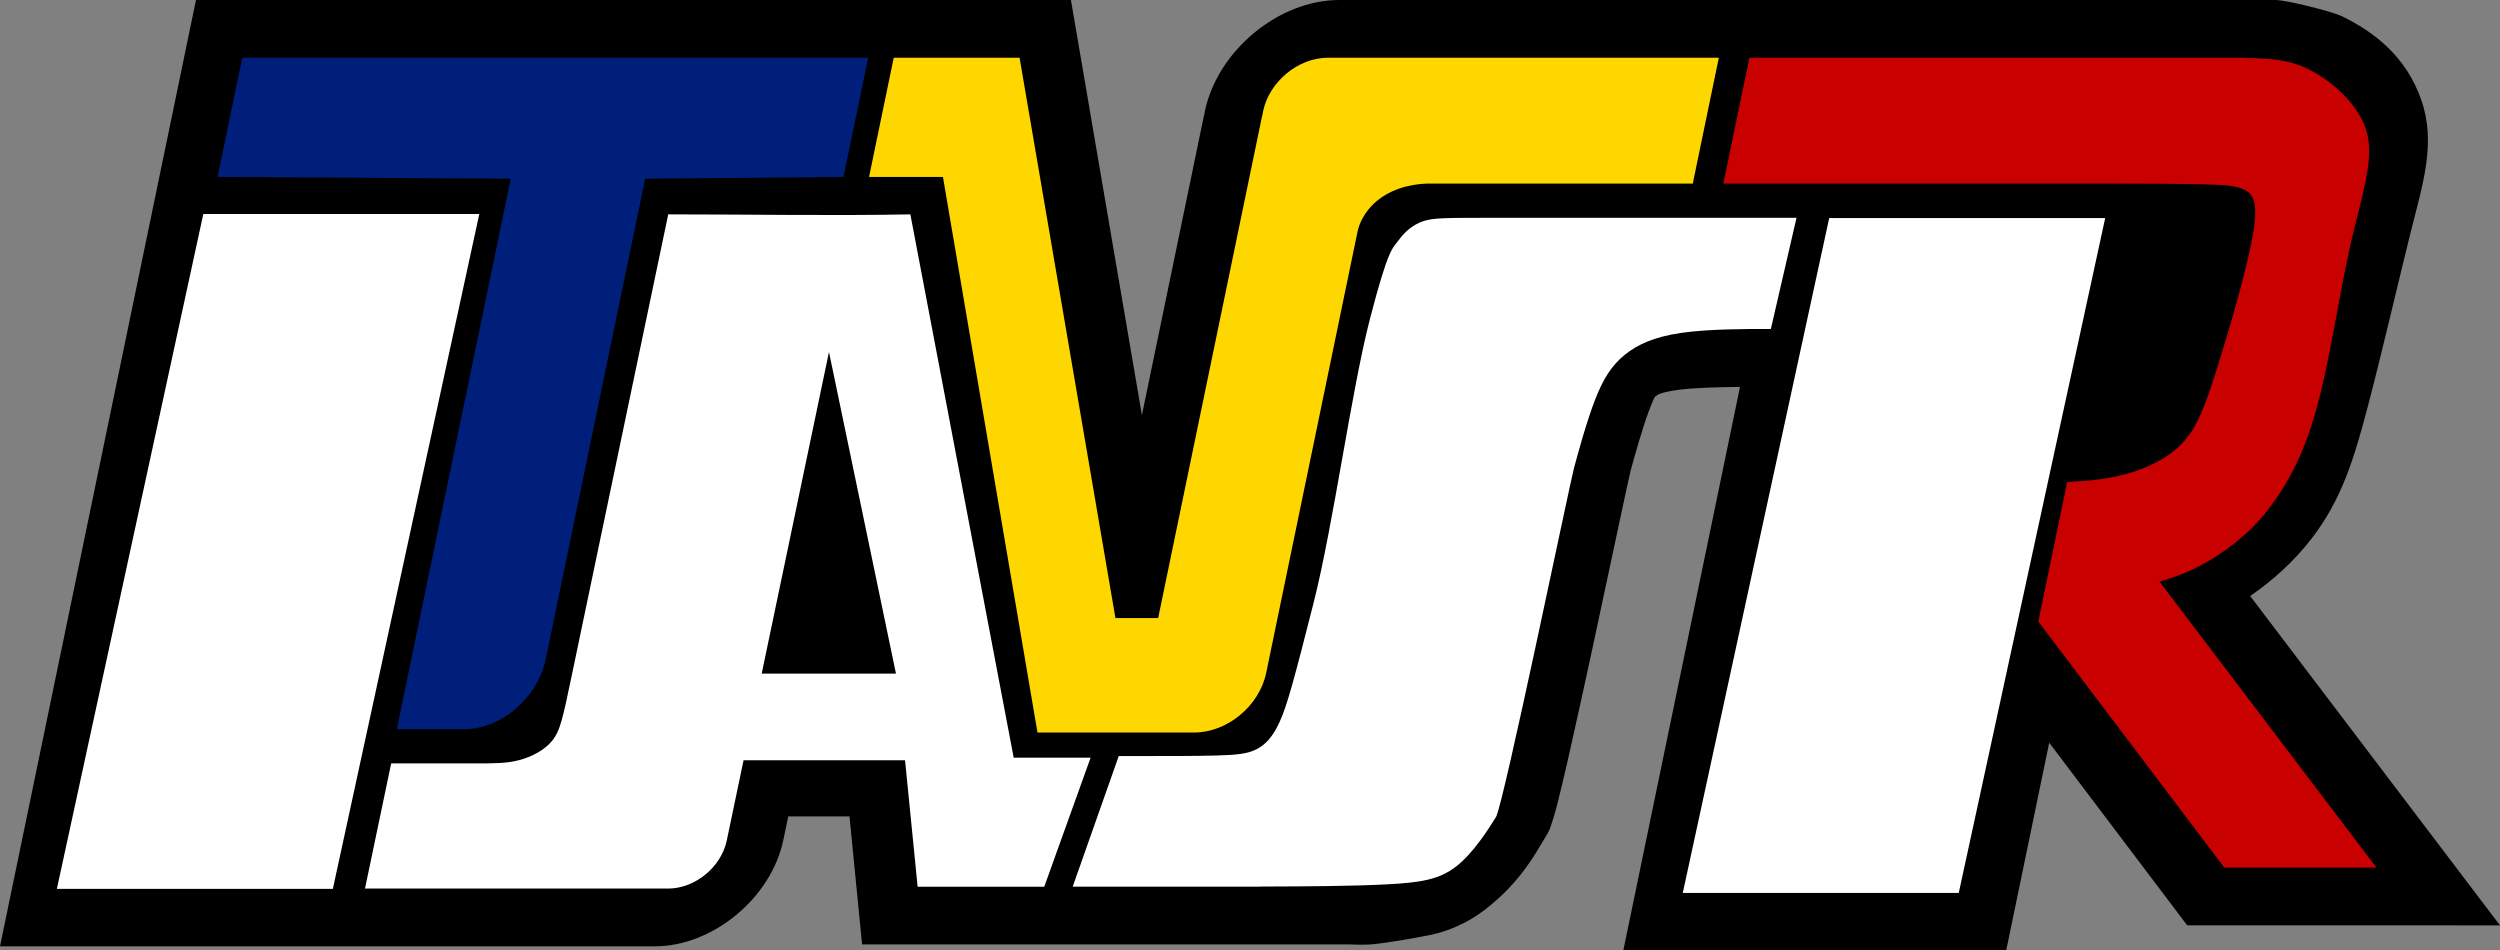 <?xml version="1.0" encoding="UTF-8" standalone="no"?>
<svg
   xmlns:dc="http://purl.org/dc/elements/1.1/"
   xmlns:cc="http://creativecommons.org/ns#"
   xmlns:rdf="http://www.w3.org/1999/02/22-rdf-syntax-ns#"
   xmlns:svg="http://www.w3.org/2000/svg"
   xmlns="http://www.w3.org/2000/svg"
   width="140.705mm"
   height="53.489mm"
   viewBox="0 0 140.705 53.489"
   version="1.1"
   id="svg8">
  <rect x="0" y="0" width="140.705" height="53.489" fill="#808080" stroke="none"/>
  <defs
     id="defs2" />
  <g
     id="layer1"
     transform="translate(-190.809,-278.388)">
    <path
       id="rect1259-8"
       style="color:#000000;font-style:normal;font-variant:normal;font-weight:normal;font-stretch:normal;font-size:medium;line-height:normal;font-family:sans-serif;font-variant-ligatures:normal;font-variant-position:normal;font-variant-caps:normal;font-variant-numeric:normal;font-variant-alternates:normal;font-variant-east-asian:normal;font-feature-settings:normal;font-variation-settings:normal;text-indent:0;text-align:start;text-decoration:none;text-decoration-line:none;text-decoration-style:solid;text-decoration-color:#000000;letter-spacing:normal;word-spacing:normal;text-transform:none;writing-mode:lr-tb;direction:ltr;text-orientation:mixed;dominant-baseline:auto;baseline-shift:baseline;text-anchor:start;white-space:normal;shape-padding:0;shape-margin:0;inline-size:0;clip-rule:nonzero;display:inline;overflow:visible;visibility:visible;isolation:auto;mix-blend-mode:normal;color-interpolation:sRGB;color-interpolation-filters:linearRGB;solid-color:#000000;solid-opacity:1;vector-effect:none;fill:#000000;fill-opacity:1;fill-rule:evenodd;stroke:none;stroke-width:0.265;stroke-linecap:round;stroke-linejoin:miter;stroke-miterlimit:4;stroke-dasharray:none;stroke-dashoffset:0;stroke-opacity:1;paint-order:stroke fill markers;color-rendering:auto;image-rendering:auto;shape-rendering:auto;text-rendering:auto;enable-background:accumulate;stop-color:#000000"
       d="m 201.839,278.388 -0.673,3.25 -1.007,4.862 -0.673,3.25 -0.379,1.828 -8.298,40.07 h 16.52 5.03 15.176 0.133 c 3.263,0 6.554,-2.728 7.23,-5.99 l 0.274,-1.321 h 3.448 l 0.709,7.205 h 7.391 l -1.1e-4,5.3e-4 h 20.048 c 0,0 0.794,0.032 1.199,0 0.96,-0.075 2.898,-0.448 2.898,-0.448 1.242,-0.192 2.476,-0.688 3.621,-1.587 1.972,-1.549 2.804,-3.205 3.223,-3.874 0.392,-0.625 0.367,-0.722 0.424,-0.881 0.057,-0.159 0.094,-0.279 0.131,-0.405 0.075,-0.251 0.144,-0.511 0.222,-0.818 0.156,-0.613 0.341,-1.395 0.551,-2.312 0.42,-1.834 0.935,-4.194 1.445,-6.559 0.51,-2.365 1.013,-4.733 1.402,-6.56 0.195,-0.914 0.361,-1.692 0.485,-2.263 0.123,-0.571 0.265,-1.143 0.196,-0.889 0.234,-0.866 0.713,-2.566 1.06,-3.465 0.347,-0.899 0.322,-0.747 0.387,-0.799 0.064,-0.052 0.15,-0.195 1.221,-0.348 0.876,-0.125 2.331,-0.159 3.507,-0.17 l -6.567,31.711 h 21.55 l 2.42,-11.685 7.767,10.279 H 331.514 L 317.453,311.933 c 1.252,-0.865 2.45,-1.922 3.476,-3.257 1.691,-2.201 2.384,-4.508 3.16,-7.466 0.776,-2.959 1.708,-6.979 2.389,-9.714 0.681,-2.734 1.456,-5.036 0.609,-7.474 -0.846,-2.438 -2.624,-3.817 -4.464,-4.718 -0.545,-0.267 -3.13,-0.916 -3.756,-0.916 h -27.424 -4.779 -1.494 -18.979 c -3.42,0 -6.865,2.855 -7.573,6.274 -0.026,0.127 -0.02,0.11 -0.029,0.167 -0.015,0.058 -0.015,0.041 -0.041,0.167 l -3.47,16.754 -3.995,-23.363 h -7.515 -5.063 z m 5.154,6.5 h 28.73 l -0.049,0.238 -11.163,0.099 -6.267,30.261 c -0.106,0.513 -0.401,0.695 -0.676,0.696 l -0.216,5.3e-4 h -0.318 l 6.413,-30.966 -16.5,-0.099 z m 36.666,0 h 1.587 l 0.036,0.209 h -1.666 z m 21.422,0 h 18.516 l -0.121,0.583 h -11.742 l -0.043,0.001 c -1.661,0.044 -3.786,0.487 -5.689,2.331 -0.972,0.941 -1.758,2.132 -2.067,3.625 l -0.135,0.653 -0.347,1.675 -4.66,22.503 c -0.024,0.115 -0.019,0.107 -0.129,0.107 -0.003,-3e-5 -0.002,2e-5 -0.005,0 l -0.106,-0.001 6.478,-31.281 c 0.003,-0.012 0.006,-0.026 0.021,-0.082 z m 26.737,0 h 23.932 l 0.602,0.008 c 1.505,0.021 1.822,0.064 2.401,0.348 0.759,0.372 1.86,1.536 1.997,1.93 0.05,0.145 0.011,0.475 -0.028,0.813 -0.37,-0.891 -1.165,-1.619 -1.621,-1.855 -1.014,-0.523 -2.165,-0.594 -4.047,-0.628 -1.882,-0.034 -4.973,-0.033 -7.115,-0.033 h -16.24 z m -86.505,8.112 h 8.55 l -6.658,32.148 h -8.55 z m 68.581,0.228 10.508,5.2e-4 h 3.937 l -0.134,0.425 h 1.885 l -0.001,0.007 c -1.219,-2.5e-4 -2.836,0.011 -4.471,0.245 -1.971,0.282 -3.803,1.008 -5.181,2.127 -1.377,1.118 -2.368,2.74 -2.973,4.308 -0.605,1.567 -1.064,3.33 -1.299,4.195 -0.127,0.47 -0.154,0.653 -0.282,1.24 -0.128,0.588 -0.295,1.37 -0.49,2.286 -0.391,1.831 -0.893,4.193 -1.399,6.545 -0.507,2.352 -1.019,4.697 -1.426,6.472 -0.203,0.888 -0.381,1.636 -0.51,2.145 -0.026,0.103 -0.038,0.138 -0.059,0.219 -0.43,0.604 -1.015,1.355 -0.978,1.325 l -1.1e-4,5.3e-4 c 0.007,-0.006 0.096,0.056 -1.706,0.149 -1.801,0.093 -4.304,0.111 -6.91,0.119 h -5.3e-4 -5.3e-4 c 0.011,-3e-5 0.003,-6e-5 -0.023,0 l -3.515,0.008 h -3.287 l 0.301,-0.854 h -1.518 c 1.293,0 2.198,5.3e-4 3.403,-0.032 h 5.3e-4 c 1.247,-0.033 2.409,-0.038 3.849,-0.759 1.439,-0.72 2.718,-2.284 3.339,-3.675 0.622,-1.392 0.975,-2.811 2.102,-7.259 1.127,-4.448 3.005,-11.988 4.045,-15.993 l 1.1e-4,-5.3e-4 c 0.455,-1.752 0.702,-2.607 0.886,-3.207 0.416,-0.015 0.906,-0.037 1.906,-0.037 z m 22.784,5.2e-4 h 8.55 l -6.658,32.148 h -8.55 z m -57.558,0.006 0.662,3.52 -5.618,1.071 -3.708,17.903 -0.76,3.672 h 5.3e-4 l -0.387,1.868 -0.804,3.88 h -13.329 l 0.13,-0.63 h 1.369 c 1.201,0 2.206,0.037 3.515,-0.313 1.308,-0.351 2.812,-0.986 4.096,-2.607 0.642,-0.811 1.027,-1.768 1.243,-2.535 0.216,-0.767 0.37,-1.547 0.611,-2.712 l 4.787,-23.114 c 2.74,0.016 5.469,0.021 8.191,-5.3e-4 z m 77.448,11.084 c -0.213,0.49 -0.421,0.883 -0.647,1.176 -0.572,0.744 -1.812,1.681 -2.697,2.089 -0.366,0.169 -0.746,0.298 -1.203,0.429 l -2.298,0.657 0.063,-0.302 c 0.317,-0.064 0.616,-0.095 0.947,-0.187 1.661,-0.46 3.529,-1.252 5.128,-2.959 0.277,-0.295 0.487,-0.6 0.707,-0.903 z m -71.164,19.871 h 2.317 l -0.303,0.853 h -1.93 z" />
    <g
       id="g1570"
       transform="matrix(1,0,-0.207,1,63.192,0)">
      <path
         id="rect1322-2"
         style="fill:#ffffff;fill-opacity:1;fill-rule:evenodd;stroke:none;stroke-width:21.077;stroke-linecap:round;stroke-linejoin:round;stroke-miterlimit:4;stroke-dasharray:none;paint-order:stroke fill markers"
         d="m 225.35,290.447 -0.058,26.05 c -0.005,2.303 -0.007,3.018 -0.33,3.563 -0.323,0.545 -0.969,0.92 -1.637,1.108 -0.669,0.188 -1.36,0.187 -2.559,0.187 h -4.612 l -0.016,7.043 h 16.928 0.133 c 1.515,0 2.738,-1.207 2.741,-2.707 l 0.01,-4.336 4e-4,-0.179 h 9.088 l 2.182,7.118 h 7.127 l 1.105,-7.264 h -4.329 l -12.145,-30.577 c -4.439,0.085 -8.835,0 -13.488,0 -0.048,0 -0.094,-0.005 -0.141,-0.007 z m 10.651,7.752 7.517,18.101 h -7.557 l 9.2e-4,-0.417 z" />
      <path
         id="path1385"
         style="fill:#ffffff;fill-opacity:1;stroke:none;stroke-width:0.267px;stroke-linecap:butt;stroke-linejoin:miter;stroke-opacity:1"
         d="m 271.567,290.647 c -2.438,0 -3.132,1.5e-4 -3.653,0.193 -0.521,0.192 -0.899,0.577 -1.144,1.05 -0.245,0.473 -0.494,0.366 -0.707,4.413 -0.213,4.047 0.34,11.581 0.135,16.013 -0.205,4.432 -0.3,5.763 -0.513,6.652 -0.213,0.89 -0.544,1.338 -1.002,1.594 -0.457,0.255 -1.041,0.317 -2.196,0.348 -1.154,0.031 -2.885,0.03 -4.178,0.03 h -1.293 l -1.07,7.353 h 10.576 l -0.012,-0.008 c 0.009,-2e-5 0.018,3e-5 0.026,0 2.611,-0.008 5.133,-0.023 7.046,-0.123 1.913,-0.1 2.922,-0.269 3.728,-1.025 0.806,-0.756 1.367,-2.092 1.647,-2.76 0.28,-0.668 0.271,-18.77 0.326,-19.635 0.055,-0.865 0.166,-2.597 0.386,-3.83 0.22,-1.233 0.551,-1.968 1.15,-2.554 0.6,-0.585 1.469,-1.02 2.944,-1.238 1.476,-0.217 3.559,-0.217 4.742,-0.217 h 0.238 l 0.149,-6.257 h -6.821 z" />
      <rect
         style="fill:#ffffff;fill-opacity:1;fill-rule:evenodd;stroke:none;stroke-width:14.116;stroke-linecap:round;stroke-linejoin:round;stroke-miterlimit:4;stroke-dasharray:none;paint-order:stroke fill markers"
         id="rect1259-3"
         width="15.533"
         height="37.982"
         x="293.642"
         y="290.663"
         transform="matrix(1,0,-0.01,1,0,0)" />
      <g
         id="g1559"
         transform="translate(184.38,4.742)">
        <path
           id="rect1259-8-6"
           style="fill:#001f7a;fill-opacity:1;fill-rule:evenodd;stroke:none;stroke-width:8.934;stroke-linecap:round;stroke-linejoin:round;stroke-miterlimit:4;stroke-dasharray:none;paint-order:stroke fill markers"
           d="m 15.171,276.895 v 6.709 l 16.52,0.099 c 0,10.585 0,20.401 0,30.985 h 3.783 0.009 v -5.3e-4 c 2.092,-0.005 3.774,-1.763 3.774,-3.945 v -27.039 l 11.142,-0.099 v -6.709 z" />
        <path
           id="rect1421"
           style="fill:#ffd700;fill-opacity:1;fill-rule:evenodd;stroke:none;stroke-width:20.261;stroke-linecap:round;stroke-linejoin:round;stroke-miterlimit:4;stroke-dasharray:none;paint-order:stroke fill markers"
           d="m 51.837,276.895 v 6.709 h 4.159 l 11.794,31.27 h 8.79 v -0.002 c 0.01,8e-5 0.019,0.002 0.028,0.002 1.861,0 3.359,-1.498 3.359,-3.359 v -22.503 -1.675 -0.653 c 0,-0.598 0.247,-1.161 0.573,-1.556 0.657,-0.796 1.765,-1.123 2.786,-1.15 h 14.949 v -7.083 h -3.024 -18.979 c -1.675,0 -3.024,1.349 -3.024,3.024 0,0.056 0.005,0.111 0.008,0.166 -0.003,0.056 -0.008,0.112 -0.008,0.168 v 28.179 h -2.405 l -11.924,-31.538 z" />
        <path
           id="rect1511"
           style="fill:#c80000;fill-opacity:1;fill-rule:evenodd;stroke:none;stroke-width:37.558;stroke-linecap:round;stroke-linejoin:round;stroke-miterlimit:4;stroke-dasharray:none;paint-order:stroke fill markers"
           d="m 99.996,276.895 v 7.083 h 19.49 c 2.142,0 5.241,2.6e-4 7.065,0.033 1.824,0.032 2.374,0.097 2.861,0.324 0.488,0.227 0.913,0.617 0.984,2.489 0.071,1.872 -0.213,5.226 -0.455,7.479 -0.242,2.252 -0.443,3.402 -1.069,4.26 -0.626,0.858 -1.678,1.425 -2.805,1.756 -1.016,0.298 -2.098,0.401 -3.243,0.454 v 7.854 l 13.336,13.851 h 8.565 l -15.544,-16.099 c 0.526,-0.16 1.077,-0.354 1.644,-0.642 1.361,-0.693 2.797,-1.922 3.623,-3.394 0.826,-1.472 1.419,-3.189 1.578,-6.055 0.159,-2.866 -0.117,-6.882 0,-9.67 0.117,-2.788 0.25,-4.347 -0.534,-5.762 -0.785,-1.416 -2.487,-2.688 -3.918,-3.324 -1.131,-0.503 -2.122,-0.606 -3.75,-0.628 v -0.008 z" />
      </g>
      <rect
         style="fill:#ffffff;fill-opacity:1;fill-rule:evenodd;stroke:none;stroke-width:14.116;stroke-linecap:round;stroke-linejoin:round;stroke-miterlimit:4;stroke-dasharray:none;paint-order:stroke fill markers"
         id="rect1259-3-3"
         width="15.533"
         height="37.982"
         x="202.084"
         y="290.434"
         transform="matrix(1,0,-0.01,1,0,0)" />
    </g>
  </g>
</svg>
